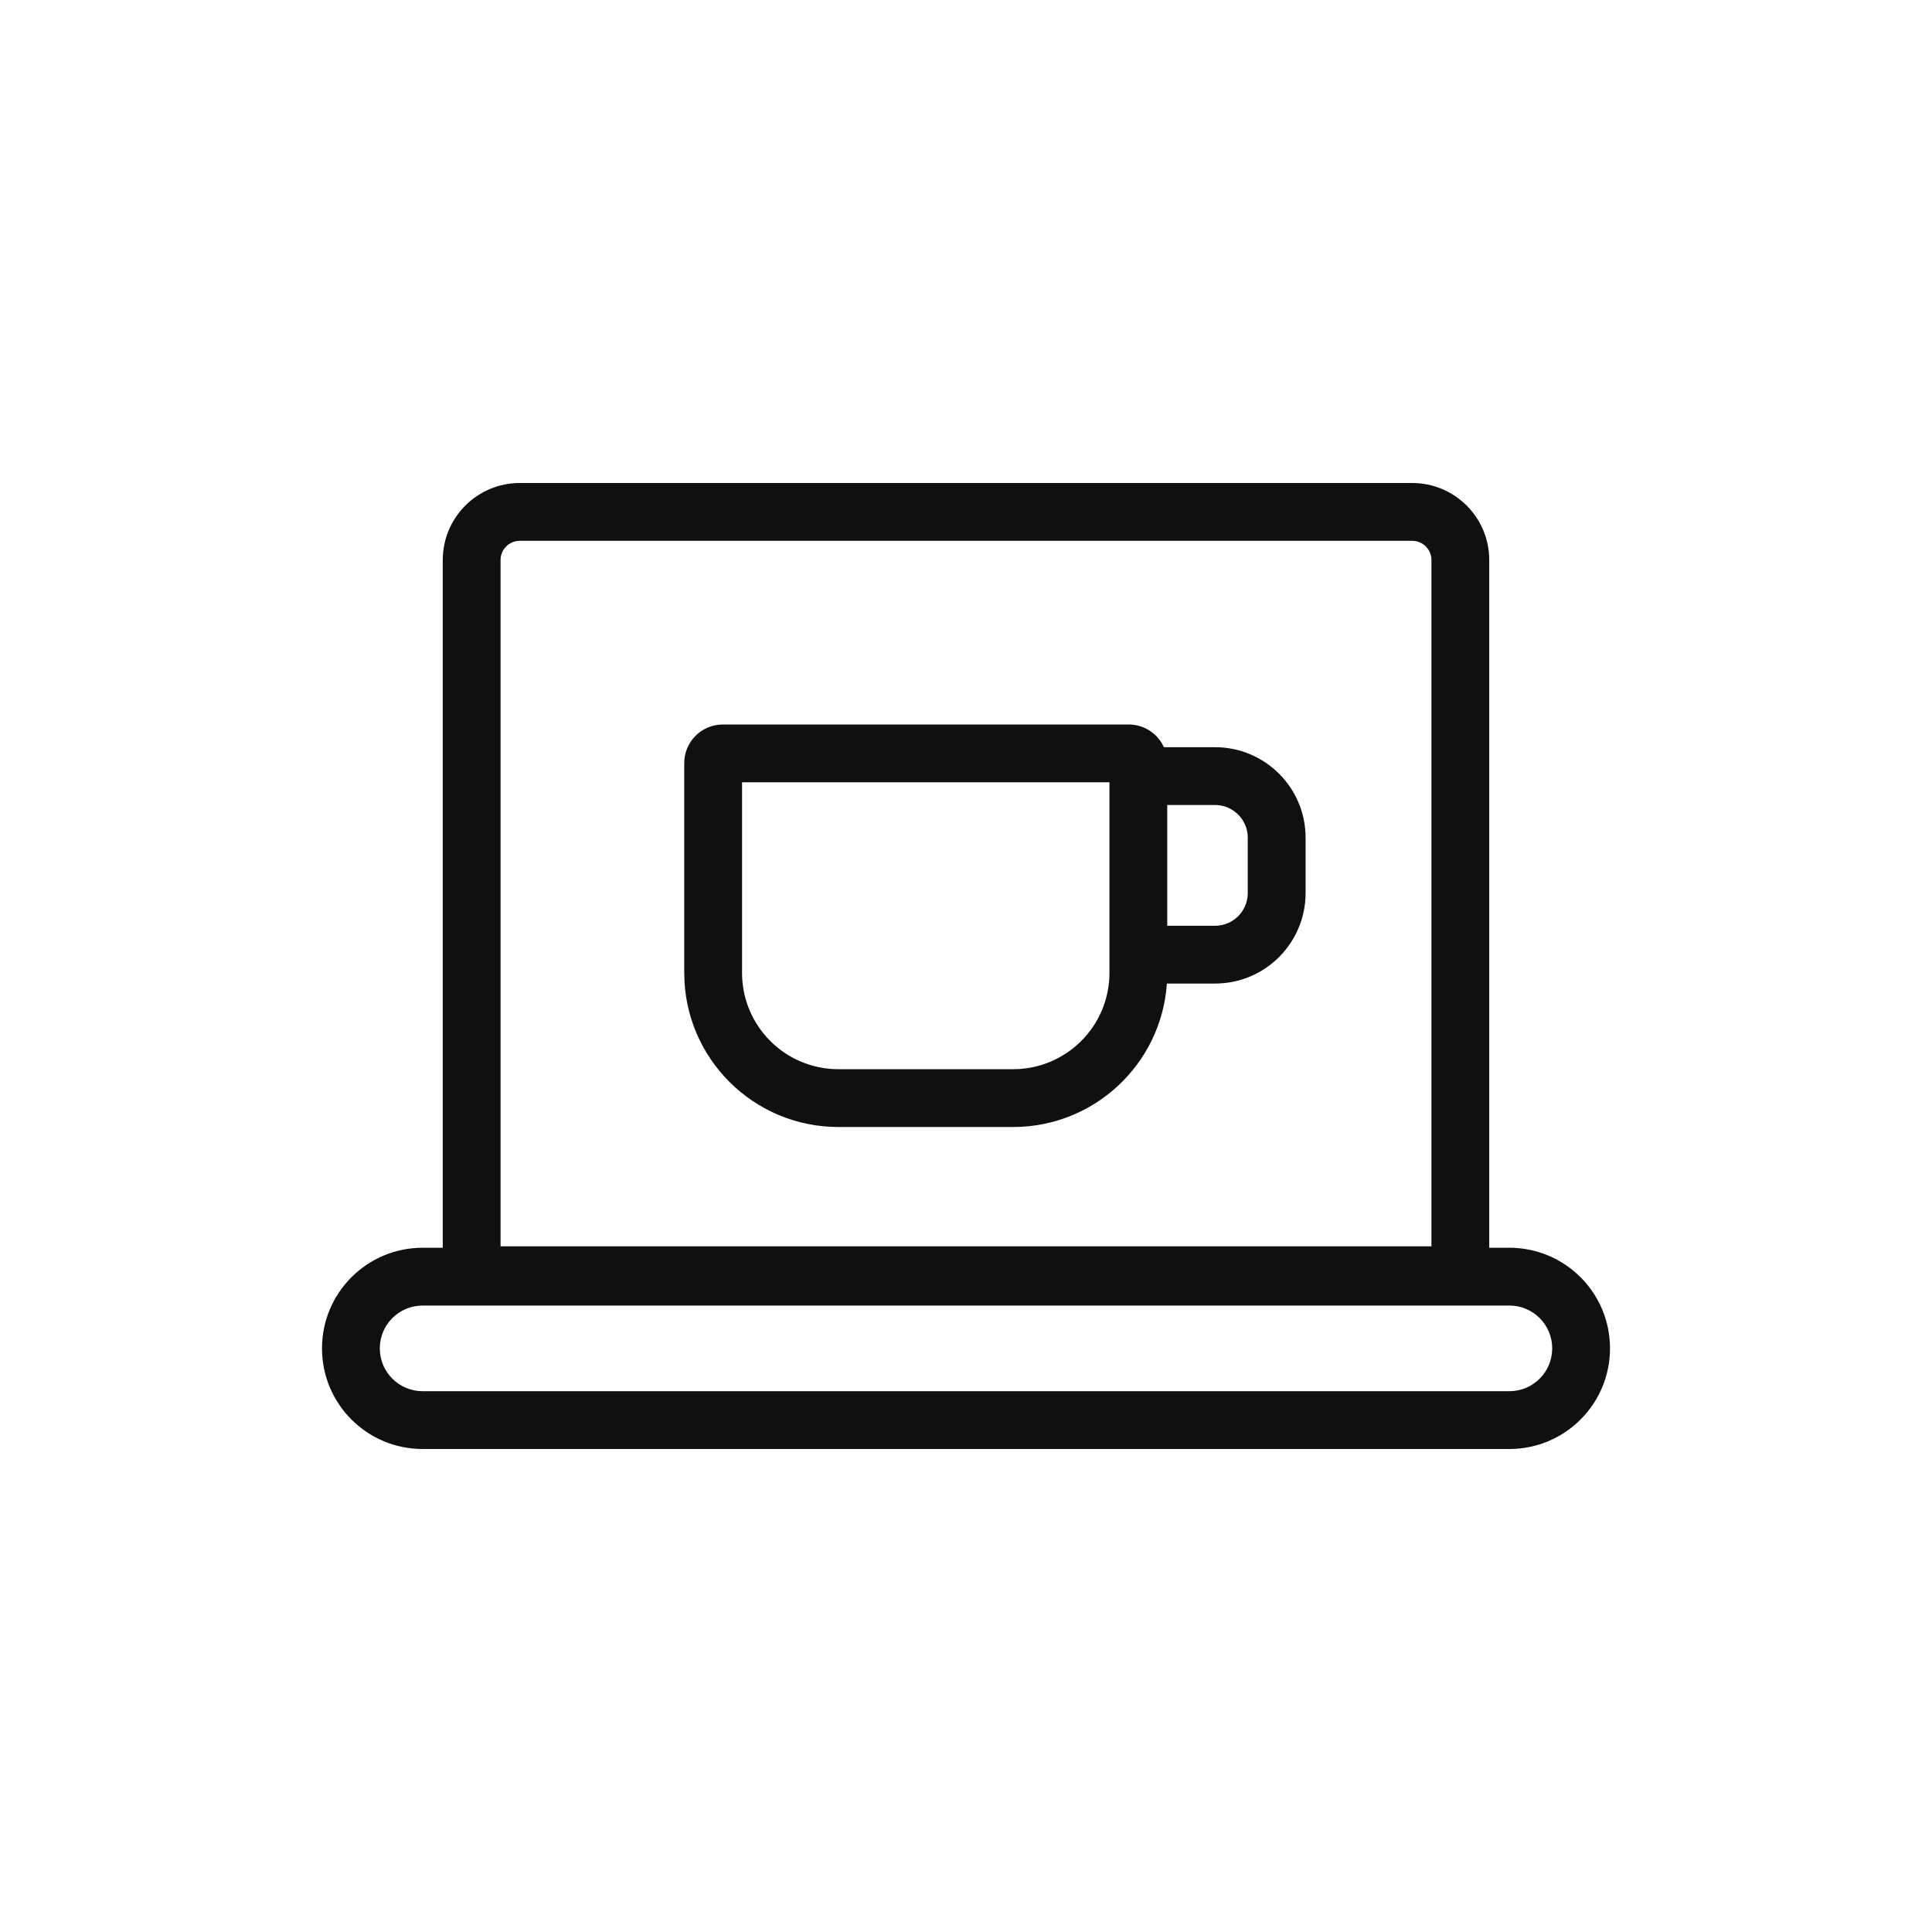 <svg width="48" height="48" viewBox="0 0 48 48" fill="none" xmlns="http://www.w3.org/2000/svg">
<path fill-rule="evenodd" clip-rule="evenodd" d="M11 13.915C11 12.857 11.857 12 12.915 12H35.085C36.143 12 37 12.857 37 13.915V31H37.5C38.881 31 40 32.119 40 33.5C40 34.881 38.881 36 37.5 36H10.5C9.119 36 8 34.881 8 33.5C8 32.119 9.119 31 10.5 31H11V13.915ZM12.915 13.436H35.085C35.35 13.436 35.564 13.65 35.564 13.915V30.964H12.436V13.915C12.436 13.65 12.65 13.436 12.915 13.436ZM10.5 32.436H37.5C38.088 32.436 38.564 32.912 38.564 33.5C38.564 34.088 38.088 34.564 37.5 34.564H10.5C9.912 34.564 9.436 34.088 9.436 33.5C9.436 32.912 9.912 32.436 10.5 32.436Z" fill="#101010"/>
<path fill-rule="evenodd" clip-rule="evenodd" d="M17 18.957C17 18.429 17.429 18 17.957 18H28.043C28.431 18 28.766 18.231 28.916 18.564H30.188C31.43 18.564 32.437 19.571 32.437 20.812V22.188C32.437 23.429 31.43 24.436 30.188 24.436H28.991C28.855 26.427 27.196 28 25.171 28H20.829C18.715 28 17 26.285 17 24.171V18.957ZM18.436 24.171V19.436H27.564V24.171C27.564 25.492 26.492 26.564 25.171 26.564H20.829C19.508 26.564 18.436 25.492 18.436 24.171ZM30.436 22.961C30.358 22.986 30.275 23 30.188 23H29V20H30.188C30.275 20 30.358 20.014 30.436 20.039C30.764 20.144 31 20.45 31 20.812V22.188C31 22.55 30.764 22.856 30.436 22.961Z" fill="#101010"/>
</svg>
